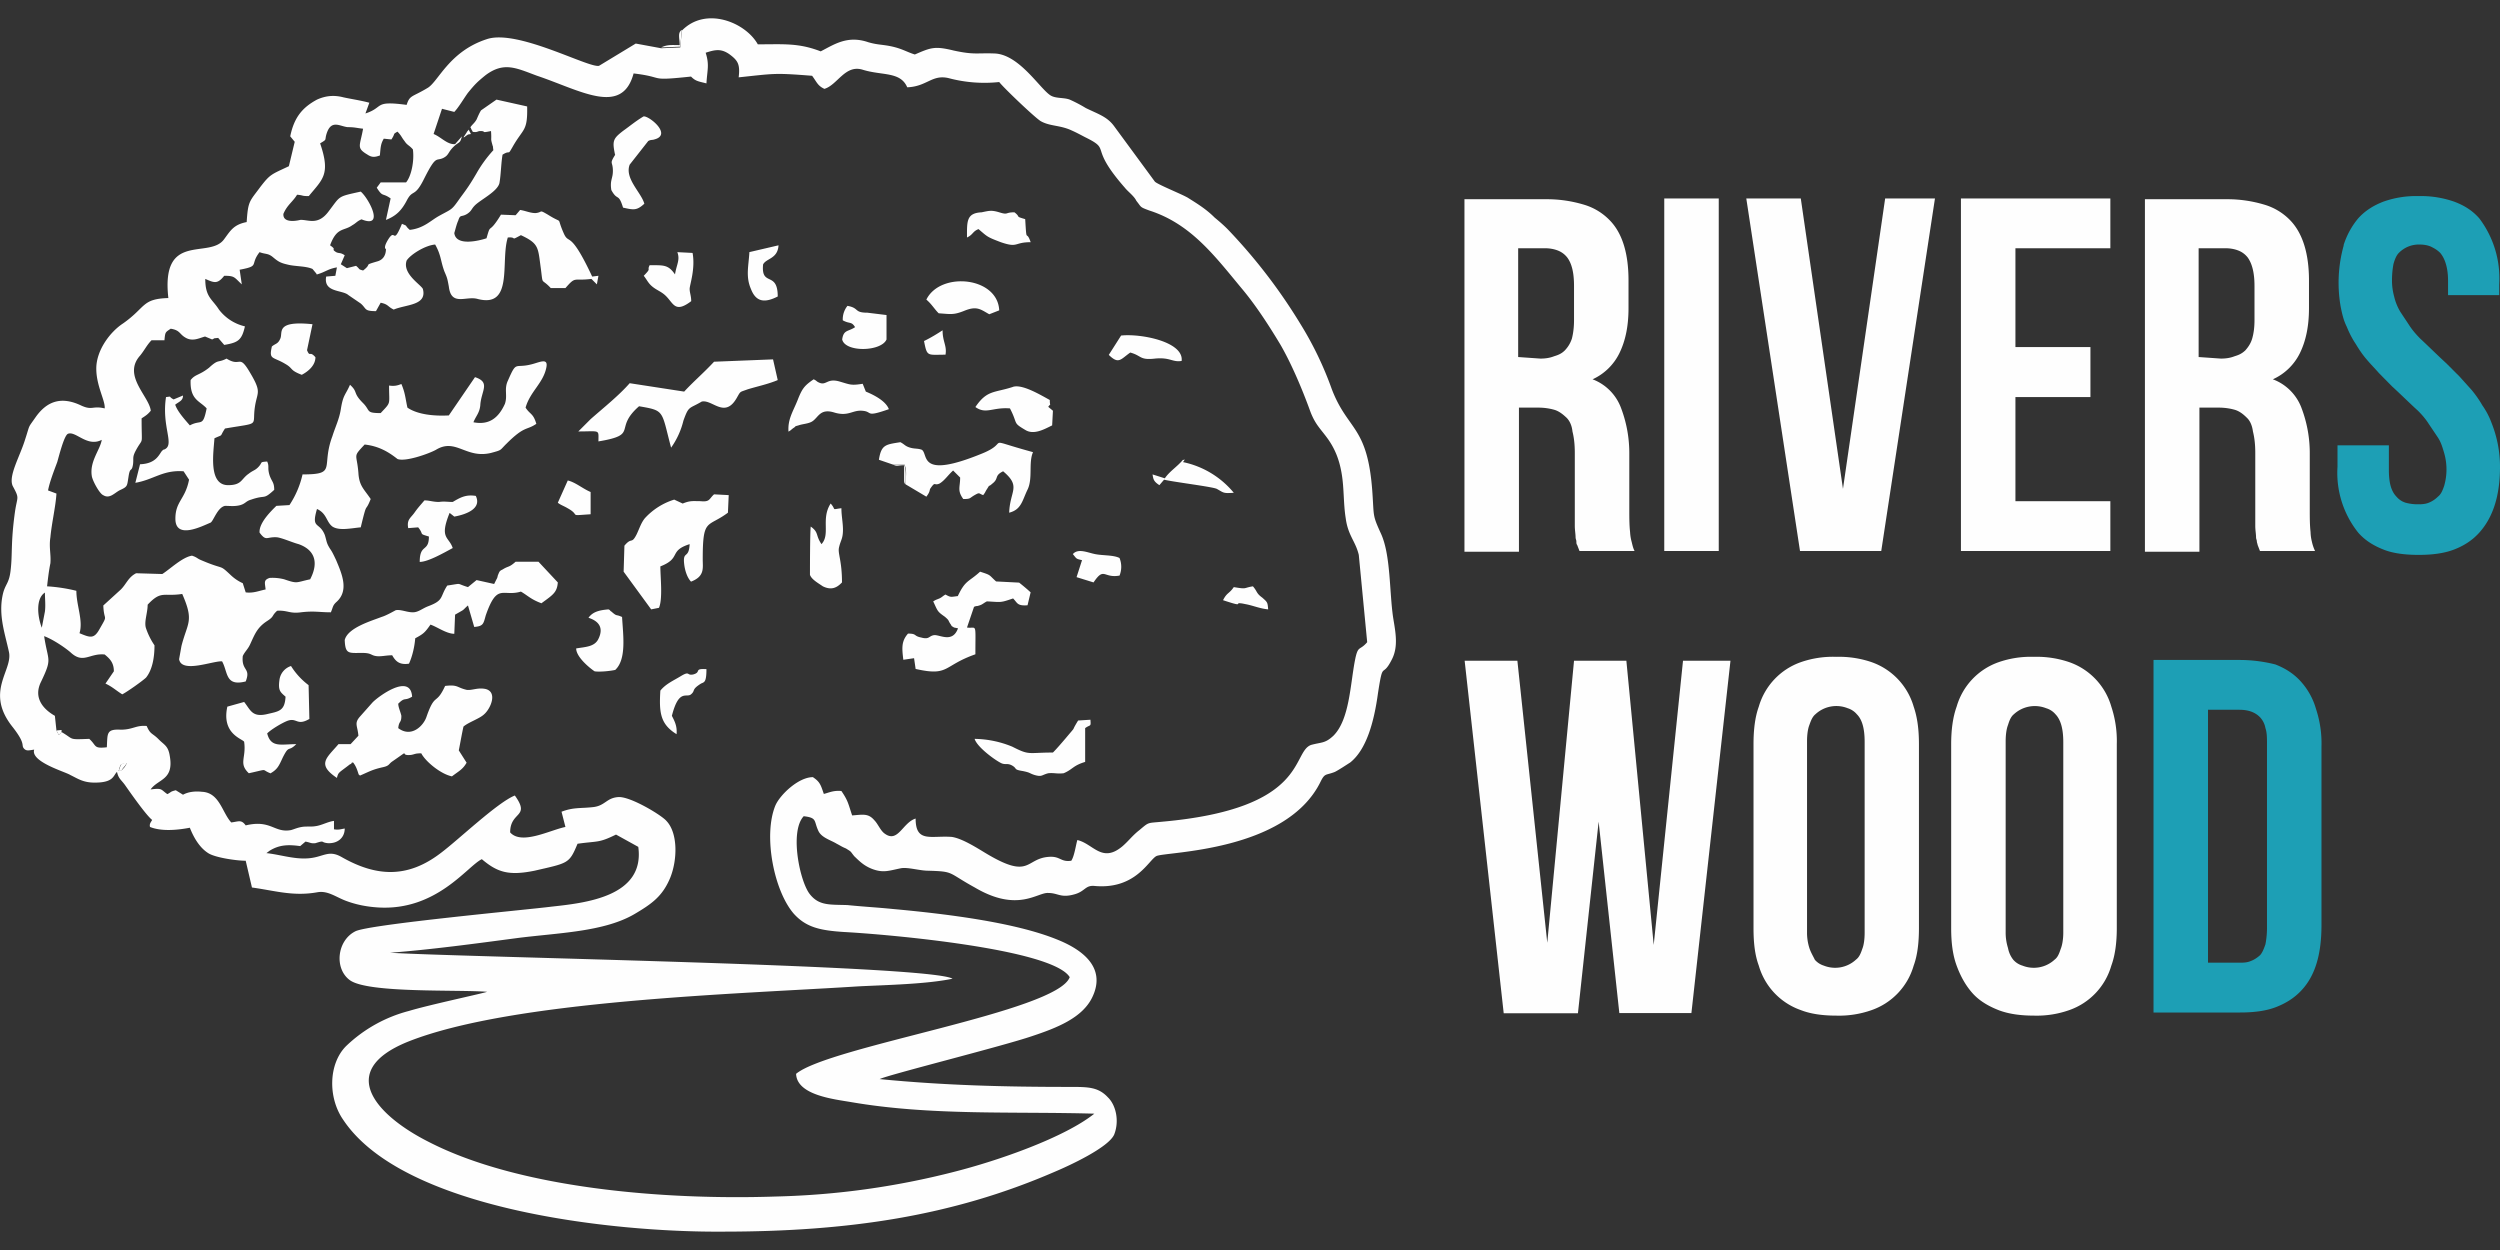 <svg xmlns="http://www.w3.org/2000/svg" fill="none" viewBox="0 0 128 64"><rect x="0" y="0" width="128" height="64" fill="#333333" stroke="none"/><path fill="#FEFEFE" fill-rule="evenodd" d="m80.75 27.9.12.31h2.82c-.08-.15-.11-.31-.15-.47a2.3 2.3 0 0 1-.08-.5c-.04-.36-.04-.75-.04-1.18v-2.8a6.5 6.5 0 0 0-.43-2.39 2.5 2.5 0 0 0-1.45-1.45 2.84 2.84 0 0 0 1.37-1.33c.31-.63.47-1.38.47-2.32v-1.41c0-1.37-.31-2.43-.98-3.1a3.02 3.02 0 0 0-1.3-.78 6.58 6.58 0 0 0-1.88-.28h-4.24v18.05h2.79v-7.38h.98c.31 0 .59.04.86.12.24.08.43.24.6.4.15.15.27.39.3.7.08.32.12.67.12 1.1v3.73c0 .23.04.43.04.59 0 .08.04.15.04.2 0 .07 0 .15.04.19Zm-3.02-9.62v-5.57h1.37c.24 0 .47.04.67.12.2.08.35.2.47.35.24.32.35.79.35 1.46v1.76c0 .35-.04.67-.11.94-.08.24-.2.43-.36.6-.15.15-.31.23-.55.3-.2.08-.43.12-.7.12l-1.14-.08ZM88 10.16h-2.79v18.05H88V10.16Zm8.52 0-2.16 14.87-2.16-14.87h-2.79l2.75 18.05h4.16l2.75-18.05h-2.55Zm10.51 7.61h-3.84v-5.06h4.86v-2.55h-7.65v18.05h7.65v-2.55h-4.86v-5.33h3.84v-2.56Zm8.56 10.13.12.31h2.82a2.22 2.22 0 0 1-.16-.47 2.31 2.31 0 0 1-.07-.5c-.04-.36-.04-.75-.04-1.18v-2.8a6.5 6.5 0 0 0-.43-2.39 2.5 2.5 0 0 0-1.46-1.45 2.84 2.84 0 0 0 1.38-1.33c.31-.63.47-1.38.47-2.32v-1.41c0-1.37-.32-2.43-.98-3.1a3.02 3.02 0 0 0-1.3-.78 6.58 6.58 0 0 0-1.88-.28h-4.24v18.05h2.79v-7.38h.98c.31 0 .59.04.86.12.24.08.43.24.59.4.16.15.27.39.31.7.08.32.12.67.12 1.1v3.73c0 .23.04.43.04.59 0 .08.04.15.04.2 0 .07.04.15.04.19Zm-3.02-9.62v-5.57h1.37c.24 0 .47.04.67.12.2.08.35.2.47.35.23.32.35.79.35 1.46v1.76c0 .35-.04.67-.12.94-.07.24-.2.43-.35.6-.16.15-.31.23-.55.3-.2.08-.43.12-.7.12l-1.14-.08Z" clip-rule="evenodd"/><path fill="#1D9FB5" fill-rule="evenodd" d="M120 12.56a7.1 7.1 0 0 0-.16 3.13c.08.4.15.71.31 1.03.12.3.28.62.47.9.16.27.35.55.55.78.2.24.43.47.63.7l.67.68c.47.43.9.86 1.33 1.25.2.2.4.43.55.67l.47.7c.16.24.24.52.32.79a3.04 3.04 0 0 1 0 1.69c-.08.23-.16.43-.32.55a1.4 1.4 0 0 1-.47.31c-.2.08-.4.08-.59.08a2.4 2.4 0 0 1-.59-.08 1 1 0 0 1-.47-.31c-.27-.28-.39-.7-.39-1.38V22.8h-2.63v1.1a4.9 4.9 0 0 0 1.06 3.37c.35.4.79.67 1.3.87.5.2 1.13.27 1.8.27.7 0 1.3-.08 1.8-.27.52-.2.95-.48 1.3-.87.7-.78 1.06-1.88 1.06-3.37a6.06 6.06 0 0 0-.43-2.24 3.9 3.9 0 0 0-.47-.9 5.63 5.63 0 0 0-.55-.79l-.63-.7-.67-.67c-.47-.43-.9-.86-1.33-1.26-.2-.2-.4-.43-.55-.66l-.47-.71a2.73 2.73 0 0 1-.32-.79 3.08 3.08 0 0 1-.11-.86c0-.31.04-.63.08-.82.07-.24.15-.43.27-.55a1.43 1.43 0 0 1 1.06-.43c.23 0 .43.04.59.11.16.08.31.16.47.32.23.27.4.74.4 1.41v.75h2.62v-.55a5.1 5.1 0 0 0-1.02-3.38c-.35-.4-.78-.67-1.3-.86a5.13 5.13 0 0 0-1.8-.28 5 5 0 0 0-1.8.28c-.52.2-.95.47-1.3.86a4 4 0 0 0-.75 1.38Z" clip-rule="evenodd"/><path fill="#FEFEFE" fill-rule="evenodd" d="m80.79 51.88 1.06-9.81 1.06 9.8h3.69l2-18.04h-2.43l-1.5 14.55-1.4-14.55h-2.68l-1.37 14.44-1.53-14.44h-2.7l2 18.05h3.8Zm11.85-3.34a2.61 2.61 0 0 1-.12-.82v-9.77c0-.32.04-.63.12-.83.08-.23.16-.43.31-.55a1.57 1.57 0 0 1 1.65-.31 1 1 0 0 1 .47.31c.28.28.4.75.4 1.42v9.77c0 .31-.04.63-.12.82-.08.24-.16.43-.32.55a1.57 1.57 0 0 1-1.65.31 1 1 0 0 1-.46-.3c-.08-.17-.2-.36-.28-.6Zm-2.59-12.36c-.2.55-.27 1.22-.27 1.92v9.42c0 .75.07 1.38.27 1.92a3.41 3.41 0 0 0 2.16 2.28c.51.2 1.14.28 1.8.28a5 5 0 0 0 1.81-.28 3.41 3.41 0 0 0 2.16-2.28c.2-.54.27-1.21.27-1.92V38.1c0-.74-.08-1.37-.27-1.92a3.42 3.42 0 0 0-2.16-2.28 5.14 5.14 0 0 0-1.8-.27 5 5 0 0 0-1.81.27 3.42 3.42 0 0 0-2.16 2.28Zm12.76 12.36a2.62 2.62 0 0 1-.12-.82v-9.77c0-.32.04-.63.12-.83.07-.23.15-.43.3-.55a1.58 1.58 0 0 1 1.65-.31 1 1 0 0 1 .48.31c.27.28.4.75.4 1.42v9.77c0 .31-.05.63-.13.82-.08.24-.15.43-.31.55a1.57 1.57 0 0 1-1.65.31 1 1 0 0 1-.47-.3 1.37 1.37 0 0 1-.27-.6Zm-2.63-12.36c-.2.55-.28 1.22-.28 1.92v9.42c0 .75.08 1.38.28 1.92.2.55.47 1.03.82 1.42.35.39.82.66 1.33.86.52.2 1.14.28 1.81.28a5 5 0 0 0 1.8-.28 3.41 3.41 0 0 0 2.16-2.28c.2-.54.28-1.21.28-1.92V38.1a5.6 5.6 0 0 0-.28-1.92 3.41 3.41 0 0 0-2.16-2.28 5.13 5.13 0 0 0-1.8-.27 5 5 0 0 0-1.8.27 3.41 3.41 0 0 0-2.16 2.28Z" clip-rule="evenodd"/><path fill="#1D9FB5" fill-rule="evenodd" d="M114.7 33.79h-4.44v18.05h4.44c.7 0 1.33-.08 1.84-.28s.94-.47 1.3-.86c.7-.75 1.02-1.84 1.02-3.34v-9.14a5.6 5.6 0 0 0-.28-1.92 3.56 3.56 0 0 0-.78-1.41c-.36-.4-.79-.67-1.3-.87a7.46 7.46 0 0 0-1.8-.23Zm-1.65 15.5V36.34h1.6c.44 0 .8.11 1.07.39.11.12.23.31.27.55.08.23.08.5.08.82v9.42c0 .32-.04.63-.08.83-.08.23-.16.43-.27.55-.12.11-.28.23-.47.3-.2.09-.4.09-.6.09h-1.6Z" clip-rule="evenodd"/><path fill="#FEFEFE" fill-rule="evenodd" d="M6.07 39.48c.12-.36.04-.36.43-.4-.04.04-.08.16-.16.24-.23.24 0 .04-.27.16Zm-3.93-7.34c-.23-.6-.31-1.5.16-1.8 0 .3.04.66 0 .97l-.16.83Zm1.02 5.34-.15.15-.12-.23-.08-.75c-.55-.31-1.14-.9-.7-1.76.58-1.22.35-.99.15-2.32.43.16 1.02.55 1.34.82.66.63.98.04 1.76.12.24.2.47.4.47.86L5.4 35c.35.16.55.36.86.55.24-.12 1.06-.7 1.22-.86.32-.4.43-1.02.43-1.65a3.54 3.54 0 0 1-.43-.86c-.12-.32.08-.79.08-1.22.7-.75.82-.4 1.77-.55.62 1.41.27 1.45-.04 2.67l-.12.67c.12.74 1.73.08 2.2.11.31.55.15 1.3 1.21 1.03.28-.71-.23-.52-.15-1.3.11-.24.27-.35.39-.63.23-.5.35-.82.82-1.14.43-.27.24-.27.55-.55.55-.03.63.16 1.22.08.67-.08.94 0 1.53 0 .12-.27.08-.35.31-.55.63-.59.24-1.45-.04-2.12-.11-.23-.2-.43-.31-.58-.2-.32-.16-.36-.27-.71-.28-.7-.71-.28-.4-1.33.51.23.47.66.79.9.35.23.98.08 1.45.04.35-1.45.2-.67.51-1.45-.35-.52-.59-.67-.63-1.34-.08-1.02-.31-.78.32-1.45.74.08 1.25.4 1.68.74.4.16 1.61-.27 1.97-.47 1.02-.62 1.53.47 2.82.16.59-.16.43-.12.79-.47.94-.94 1.02-.67 1.53-1.02-.16-.55-.32-.47-.55-.83.23-.82.9-1.25 1.06-2.04.11-.5-.28-.31-.67-.2-.98.28-.82-.23-1.3.87-.2.43 0 .75-.15 1.18-.32.7-.79 1.1-1.61.94.12-.31.31-.47.35-.86.04-.75.55-1.18-.27-1.45l-1.34 1.96c-.74.04-1.6-.04-2.12-.4-.11-.5-.11-.74-.31-1.21-.2.08-.35.12-.63.08 0 1.02.12.82-.43 1.41-.78 0-.51-.12-.9-.51-.55-.55-.24-.55-.67-.94-.24.55-.35.5-.47 1.25-.08.51-.28.9-.43 1.38-.6 1.6.27 1.96-1.53 1.96a4.74 4.74 0 0 1-.67 1.57l-.67.04c-.23.23-.9.86-.86 1.37.35.47.35.2.9.24.28.04.79.27 1.1.35.79.28 1.06.9.59 1.8-.75.16-.63.24-1.33 0a2.41 2.41 0 0 0-.75-.07c-.31.11-.24.23-.2.59-.35.07-.62.2-1.02.15l-.15-.47a2.2 2.2 0 0 1-.6-.4c-.66-.62-.27-.23-1.6-.81-.16-.08-.16-.12-.4-.2-.5.08-1.1.67-1.52.94l-1.34-.04c-.4.2-.5.55-.78.83l-.9.82c.03.86.27.4-.2 1.22-.28.5-.47.43-1.02.2.2-.64-.16-1.42-.16-2.17-.43-.11-.98-.2-1.5-.23.05-.43.09-.79.17-1.18.04-.43-.08-.82 0-1.33.07-.75.27-1.57.31-2.24l-.43-.16c.08-.43.31-1.02.47-1.45.08-.27.35-1.37.55-1.45.4-.16.98.7 1.73.31-.08.51-.63 1.1-.51 1.85.03.23.39.9.58.98.32.2.55-.08.83-.24.43-.2.39-.2.47-.7.08-.55.16-.2.23-.63.04-.32-.04-.35.12-.67.43-.82.32-.12.32-1.69.23-.15.31-.2.47-.39-.08-.74-1.46-1.8-.55-2.82.23-.28.35-.55.59-.79h.66c.04-.43.04-.4.32-.59.5.08.43.28.78.47.36.2.7 0 .98-.07l.36.15c.2-.08-.04-.04.31-.08l.31.36c.71-.12.9-.24 1.06-.95a2.34 2.34 0 0 1-1.33-.86c-.35-.55-.7-.63-.7-1.57.46.2.62.28.97-.16.55 0 .51.08.9.44l-.11-.75c1.06-.2.5-.23 1.02-.9.31.12.43.04.7.27.24.2.36.28.71.36.4.11.94.07 1.3.23l.2.24s0 .04.03.04c.43-.12.55-.28 1.02-.36l-.08.43-.47.04c-.15.83.83.67 1.14.95l.63.43c.31.27.16.39.78.39l.24-.43c.4.08.35.2.67.35.63-.27 1.72-.2 1.49-1.06-.12-.23-1.06-.78-.83-1.45.2-.31.95-.78 1.46-.82.31.55.27.82.47 1.37.15.35.15.35.23.78.12 1.02.87.48 1.45.63 1.89.51 1.18-1.92 1.57-3.14.51-.04.08.2.67-.12.94.44.87.63 1.02 1.7.12.93 0 .46.51 1.01h.75c.55-.63.39-.35 1.33-.47l.04.04.24.24.08-.44-.32.04c-1.14-2.43-1.18-1.6-1.45-2.2-.43-.97.04-.43-.82-.97-.48-.28-.24-.12-.63-.08-.28 0-.51-.12-.79-.16l-.23.27-.75-.03c-.67 1.1-.5.35-.74 1.21-.36.12-1.57.43-1.65-.27.04-.12.12-.47.2-.63.11-.35.15-.16.46-.35.24-.16.2-.24.4-.44.31-.3 1.14-.7 1.25-1.13.08-.44.08-.98.16-1.46.43-.27.24.08.51-.39.55-.98.78-.78.75-2.08l-1.57-.35-.79.55c-.08.12-.16.31-.23.47-.12.2-.2.23-.32.4 0 0 .04.03.04.07l.04.08s.04.04.04.08c.27.04.23-.04.4-.04.34 0-.05.12.54 0 .04.55-.04.31.08.74.04.12 0-.04.04.24a6.5 6.5 0 0 0-.86 1.18c-.32.55-.48.78-.83 1.25-.47.67-.4.55-1.1.94-.43.24-.78.63-1.49.71-.31-.27-.04-.16-.4-.31-.5 1.21-.3.11-.74.86-.23.4-.08.43-.08.43 0 .32-.15.55-.43.63-.78.23-.23.08-.74.47-.28-.08-.12-.04-.36-.24l-.47.12-.31-.2.2-.46c-.24-.16-.28-.08-.44-.16-.31-.2.08-.08-.31-.35.35-.95.7-.71 1.14-1.03.2-.11.23-.2.47-.3 1.22.5.35-1.1-.04-1.42-1.22.27-1.02.2-1.65 1.02-.55.74-1.06.4-1.45.43 0 0-.9.24-.86-.31.2-.47.47-.6.7-.98.36.03.2.07.6.07.7-.86 1.13-1.1.58-2.7.4-.24.2-.12.35-.55.24-.67.67-.32 1.06-.28.36 0 .43.04.79.08-.16.9-.36.98.23 1.33.24.16.4.12.63.04.04-.43.04-.59.2-.86l.39.04c.23-.35.04-.24.31-.4.2.2.2.28.36.48.15.23.23.2.43.43.08.59-.08 1.37-.35 1.69h-1.3l-.2.27c.32.51.28.24.71.55l-.24 1.1c.51-.2.79-.47 1.06-.98.32-.63.4-.12.9-1.14.63-1.25.6-.86.99-1.06.31-.16.2-.31.63-.67.2-.15.23-.11.31-.43l-.35.4c-.4.03-.71-.36-1.1-.52l.43-1.29.63.16c.23-.24.5-.71.7-.98.36-.44.47-.55.9-.9.95-.71 1.58-.36 2.64.03 2.23.75 4.35 2.08 4.94-.12 1.69.2.67.4 2.94.16.24.24.36.24.79.35.04-.7.16-.94-.04-1.57.47-.15.78-.23 1.22.08.43.32.55.51.47 1.18 1.88-.2 1.84-.23 3.76-.08.24.32.28.51.63.67.67-.2 1.06-1.26 1.96-.98.99.31 1.93.08 2.28.9 1.02-.04 1.26-.67 2.12-.47a7.1 7.1 0 0 0 2.59.2c.2.27 1.8 1.8 2.12 2 .47.27.98.2 1.57.47.27.12.47.23.7.35 1.42.7.12.4 2.05 2.6.15.19.47.42.58.66.28.35.16.31.67.5 2.12.68 3.34 2.32 4.71 3.97.7.83 1.37 1.85 2 2.9.55.95 1.1 2.24 1.5 3.34.27.75.54.94.94 1.5.35.5.58 1.05.7 1.8.12.74.08 1.49.2 2.24.12.9.5 1.17.67 1.88l.43 4.47c-.4.47-.47.12-.63.95-.24 1.25-.28 3.02-1.1 3.84-.43.4-.59.32-1.14.47-1.02.36-.12 3.26-7.61 3.93-.79.08-.67 0-1.18.43-.35.27-.55.55-.86.82-1.06.9-1.5-.12-2.32-.31-.08.27-.15.82-.31 1.06-.55.08-.55-.24-1.14-.2-1.22.08-.94 1.18-3.18-.15-.47-.28-1.25-.79-1.8-.87-1.06-.08-1.85.32-1.85-.94-.66.2-.9 1.26-1.57.78-.23-.15-.35-.5-.55-.7-.31-.36-.59-.28-1.13-.24-.2-.59-.2-.74-.55-1.25-.4-.04-.63.08-.9.15-.16-.47-.2-.62-.56-.86-.74 0-1.68.9-1.92 1.45-.63 1.53-.08 4.36.94 5.54.63.7 1.34.86 2.6.94 2.23.12 10.63.86 11.53 2.31-.63 1.77-12.32 3.54-14.01 4.95.04 1.1 1.96 1.3 2.83 1.45 4.08.7 8.28.47 12.44.59-1.53 1.22-4.9 2.4-7.19 2.98a40.4 40.4 0 0 1-9.06 1.26c-5.85.2-13.23-.43-17.82-2.79-2.59-1.3-4.86-3.61-1.06-5.14 5.34-2.12 16.84-2.43 23.08-2.83 1.41-.07 3.45-.11 4.79-.39-1.14-.7-25.16-1.1-28.8-1.33 2.11-.16 4.39-.47 6.5-.75 2.09-.27 4.48-.31 6.05-1.25.86-.51 1.41-.9 1.8-1.85.36-.9.4-2.27-.2-2.9-.23-.28-1.84-1.26-2.46-1.22-.6.04-.67.43-1.26.51-.67.08-1.02 0-1.65.24l.2.78c-.79.16-2.24.94-2.83.28 0-1.1 1.06-.75.24-1.89-.9.36-2.9 2.28-3.8 2.95-1.7 1.3-3.3 1.21-5.07.2-.7-.4-.94.03-1.77.07-.7.04-1.41-.2-2.08-.27l.16-.12c.51-.32.98-.32 1.57-.24l.27-.23c.24.04.28.11.51.08.51-.16.24-.04.63 0 .51.03.87-.28.87-.75-.24.04-.32.08-.55.04v-.43c-.32.04-.63.23-.95.27-.23.04-.47 0-.7.04-.24.04-.4.12-.55.16-.86.16-1.02-.55-2.32-.24-.23-.31-.35-.2-.74-.15-.47-.51-.6-1.53-1.5-1.57-.35-.04-.7 0-.97.15L9 40.46c-.31.08-.2.08-.43.2-.35-.24-.24-.32-.86-.24.39-.55 1.21-.47.98-1.73-.08-.5-.28-.55-.55-.82-.35-.36-.43-.24-.63-.7-.55-.05-.7.19-1.33.19-.75-.04-.67.2-.71.9-.7.08-.51-.08-.9-.43-1.1.04-.75.04-1.42-.35ZM34.91 1.57l-.08.86-.98.04-1.3-.24-1.88 1.14c-.54.12-4.16-1.88-5.73-1.37-1.96.63-2.5 2.2-3.06 2.51-.78.47-.9.35-1.06.86-1.72-.23-1.13.12-2.11.44l.2-.55c-.44-.12-.99-.2-1.34-.28-.47-.12-.9-.08-1.34.12-.74.4-1.17.9-1.37 1.88l.23.28-.3 1.25c-.91.43-.95.4-1.46 1.06-.55.75-.63.7-.7 1.8-.67.13-.83.44-1.15.87-.74 1.06-3.25-.43-2.86 3.02-1.37.04-1.14.47-2.32 1.3-.66.43-1.37 1.37-1.37 2.31 0 .9.47 1.65.43 2.04-.63-.15-.63.12-1.21-.15-.99-.47-1.73-.24-2.32.59-.43.62-.27.31-.55 1.17-.27.87-.86 1.85-.63 2.36.36.67.24.5.12 1.3-.23 1.64-.12 2.15-.23 3.05-.08.67-.28.67-.4 1.22-.23 1.06.12 2 .32 2.94.2.95-1.26 2.04.2 3.85.7.9.39.9.58 1.1.12.12.24.08.51.04-.2.63 1.61 1.14 1.85 1.3.39.19.66.39 1.25.39.98 0 .94-.36 1.14-.55.08.35.2.39.4.66.3.43 1.1 1.57 1.4 1.8-.07.13-.15.2-.11.36.59.24 1.41.16 2.04.04.2.51.5 1.02.94 1.3.35.23 1.45.39 1.92.39l.32 1.37c1.17.16 2.12.47 3.37.24.51-.08.9.23 1.41.43.52.2 1.06.31 1.65.35 3.02.2 4.6-2.12 5.34-2.47.79.67 1.37.86 2.7.59 1.73-.4 1.77-.35 2.2-1.38 1.07-.15 1.07-.03 1.97-.47l1.14.63c.35 2.55-2.71 2.87-4.44 3.06-1.25.16-9.3.9-10.04 1.26-.95.47-1.1 1.92-.28 2.51.94.67 5.5.47 7.02.59-.2.08-2.98.67-4 .98a7.3 7.3 0 0 0-3.22 1.8c-.9.9-.94 2.63-.15 3.77 3.06 4.6 13.77 5.77 19.42 5.73 6.4 0 11.74-.78 17-3.06.74-.31 2.78-1.25 3.06-1.92.27-.7.08-1.5-.32-1.89-.5-.54-1.02-.54-1.96-.54-3.37 0-6.44-.08-9.73-.4.35-.2 6.28-1.68 7.8-2.2 1.3-.43 2.56-.94 3.07-1.96.82-1.65-.7-2.55-1.77-2.98-2.2-.9-5.8-1.33-8.43-1.57-.79-.08-1.54-.12-2.32-.2-.9-.03-1.45.04-1.92-.55-.51-.62-1.06-3.21-.32-4 .7.08.51.24.75.75.16.35.63.47.94.66.16.08.27.16.47.24.32.2.2.12.43.4.28.27.51.5.94.66.55.2.83.08 1.42-.04.35-.08.98.12 1.41.12 1.37.04.98.08 2.4.86 2.2 1.3 3.21.24 3.76.28.51 0 .63.27 1.34.07.55-.15.55-.47 1.02-.43 2.12.2 2.78-1.33 3.18-1.53.47-.23 6.63-.2 8.4-3.8.23-.47.27-.32.74-.51.23-.12.59-.36.78-.48.83-.66 1.22-2.07 1.42-3.53.27-1.76.2-.74.7-1.72.36-.67.2-1.42.08-2.16-.2-1.34-.12-3.22-.63-4.32-.43-.94-.35-.86-.43-2.04-.23-3.5-1.25-3.18-2.08-5.34a17.5 17.5 0 0 0-1.6-3.33 28.09 28.09 0 0 0-3.74-4.87c-.23-.23-.43-.4-.66-.59-.43-.43-.87-.7-1.38-1.02-.35-.2-1.53-.67-1.68-.82l-2.08-2.83c-.36-.5-.83-.63-1.46-.94a7.14 7.14 0 0 0-.82-.43c-.31-.12-.75-.04-1.02-.24-.55-.39-1.57-2.04-2.79-2.12-.94-.04-1.06.08-2.12-.15-.98-.24-1.17-.16-2 .2-.39-.12-.62-.28-1.13-.4-.52-.12-.75-.08-1.26-.23-1.06-.36-1.73.11-2.43.47-1.14-.44-1.89-.36-3.22-.36-.63-1.13-2.67-1.96-3.89-.7Z" clip-rule="evenodd"/><path fill="#FEFEFE" fill-rule="evenodd" d="M9.76 19.46c-.04 1.02.47 1.06.82 1.45-.2.99-.27.55-.86.87-.24-.28-.63-.7-.75-1.06.2-.16.4-.2.4-.47l-.48.2c-.31-.16-.04-.16-.39-.12-.23 1.49.43 2.39-.04 2.66-.15.08 0-.04-.15.08-.16.16-.28.67-1.14.7l-.24.95c.94-.16 1.41-.67 2.47-.59l.28.43c-.2 1.02-.7 1.1-.7 2 0 1.1 1.4.36 1.8.2.15-.08.35-.78.74-.86.24 0 .51.04.79-.04.27-.08.27-.2.55-.28.78-.27.59.04 1.18-.5 0-.4-.12-.4-.24-.75-.12-.4 0-.43-.12-.7-.43.03-.2.03-.47.3-.16.16-.27.16-.47.32-.4.27-.35.59-1.06.59-1.02 0-.75-1.65-.7-2.4.5-.23.23-.03.54-.5 1.85-.32 1.38-.08 1.53-1.1.12-.83.4-.71-.35-1.93-.47-.74-.4-.11-1.1-.55-.47.24-.39 0-.9.47-.51.4-.7.32-.94.63ZM20.4 36.02c.35-.35.3-.11.7-.35-.08-1.26-1.8.04-2.04.31l-.63.71c-.31.35-.12.47-.08.98l-.4.43h-.62c-.59.7-1.14 1.02-.08 1.73.08-.31.08-.24.67-.7 0 0 .04 0 .08-.05 0-.04.04-.04.08-.04.23.28.27.67.31.63l.04.04c.47-.2.63-.31 1.18-.43.35-.08.27-.16.5-.31 1.03-.71.24-.24.95-.32.2-.04.2-.08.51-.08.2.4.98 1.06 1.57 1.18.35-.27.55-.35.75-.7l-.4-.63c.08-.4.16-.87.24-1.22.27-.23.82-.4 1.06-.63.35-.31.7-1.17.04-1.3-.4-.07-.67.09-.94.05-.51-.12-.44-.28-1.1-.2-.47 1.02-.51.31-.95 1.57-.15.47-.78 1.1-1.45.59.04-.4.16-.24.16-.63-.04-.2-.16-.43-.16-.63Zm7.33-5.14c.59-.43.79-.55.83-1.06l-.99-1.06H26.4c-.36.32-.36.2-.67.4-.16.07-.16.11-.24.3-.03.13-.03.13-.07.2l-.12.24-.9-.2-.44.36c-.66-.2-.23-.2-1.06-.08-.39.59-.15.75-.98 1.06-.31.12-.5.31-.78.31-.32 0-.59-.15-.87-.11-.07.03-.47.27-.74.35-.51.2-1.73.55-1.88 1.18.03.74.2.66.9.66.47 0 .43.12.7.16.24.04.51-.04.83-.04.16.28.35.51.86.43.16-.35.28-.82.32-1.3.43-.23.5-.3.78-.7.35.12.82.47 1.22.47l.04-.98.35-.2c.12-.07.12-.11.31-.27l.32 1.1c.47-.04.47-.16.59-.59.59-1.69.86-.94 1.8-1.22.35.2.51.4 1.06.6Zm8.83-12.36c-.55.59-1.02.98-1.53 1.53l-2.79-.43c-.55.63-1.33 1.25-2 1.84l-.63.63c1.14 0 1.03-.12 1.03.51 2.11-.35.74-.63 2.08-1.8 1.33.23 1.13.2 1.64 2.12a4 4 0 0 0 .63-1.38c.28-.78.28-.59.94-.98.55-.12 1.18.9 1.8-.2.2-.35.13-.27.56-.43.5-.15 1.06-.27 1.53-.47l-.24-1.06-3.02.12Zm-1.61 7.26-.43-.2a3.4 3.4 0 0 0-1.5.95c-.19.23-.27.5-.42.82-.28.55-.24.12-.63.59l-.04 1.33 1.41 1.93.4-.08c.2-.47.07-1.57.07-2.12 1.1-.43.4-.79 1.5-1.14-.04.79-.36.31-.28 1.02.04.35.16.7.35.9.71-.27.6-.7.6-1.13 0-2.16.23-1.61 1.29-2.4l.04-.9-.75-.04c-.27.24-.2.4-.7.35-.36 0-.52-.04-.9.12Zm10.75-2h.6c.15.27.07.67.07 1.02l1.06.63c.24-.32.12-.32.24-.47.23-.32.15-.08.43-.2.27-.16.43-.43.7-.67l.36.36c0 .5-.16.66.16 1.1.39 0 .3-.04.58-.2.28-.16.2-.08.44 0 .15-.2.07-.12.2-.32.19-.3 0-.03.27-.27.35-.27.08-.4.55-.63.94.79.35.98.31 2.12.63-.16.67-.63.94-1.18.28-.58.04-1.37.28-1.92-2.71-.74-1.06-.55-2.63.08-3.26 1.33-2.71.04-3.06-.2-.2-.08-.36-.04-.6-.11-.27-.08-.27-.16-.5-.28-.75.12-.98.12-1.1.9l.7.24Zm7.07 6.55c-.16-.15-.4-.35-.59-.5L51 29.77c-.39-.35-.23-.31-.82-.5-.59.54-.75.42-1.14 1.25-.35.04-.35.08-.63-.08-.15.08-.15.12-.31.2l-.2.08-.12.07c.24.51.2.51.6.79.23.2.15.16.27.35.12.16 0 .08.2.2l.2.04c-.28.78-.95.31-1.23.35-.27.04-.23.24-.66.12-.4-.08-.2-.2-.67-.2-.35.4-.31.75-.24 1.34l.55-.08.08.55c1.73.39 1.38-.16 3.06-.75 0-1.69.08-1.3-.43-1.37l.36-1.06c.2-.08.07 0 .3-.08.13-.04.2-.12.36-.2.75.04.67.08 1.34-.15.23.23.2.39.74.35l.16-.67ZM13.84 39.6c.35-.2.43-.36.63-.8.35-.7.27-.27.7-.7-.78 0-1.3.2-1.49-.55.2-.2.7-.5.98-.62.55-.24.51.27 1.18-.12l-.04-1.73a3.64 3.64 0 0 1-.9-.98.86.86 0 0 0-.59.7c-.08.56.04.63.31.87-.04.75-.35.75-.98.9-.74.16-.82-.23-1.14-.63l-.86.24c-.31 1.41.79 1.65.86 1.8.12.83-.3 1.1.24 1.61 1.06-.23.59-.2 1.1 0Zm26.53-17.5c.15-.09.08-.05.23-.17.24-.15 0-.07.28-.15.23-.08.5-.08.7-.2.32-.2.4-.67 1.1-.47.75.24.95-.12 1.46-.08.58.04.11.36 1.37-.08-.16-.43-.79-.74-1.18-.9l-.16-.4c-.58.09-.62.05-1.13-.1-.75-.24-.71.27-1.18 0-.08-.05-.04-.05-.2-.13-.47.32-.59.47-.82 1.06-.24.6-.51.98-.47 1.61Zm15.19 15.18c.27-.2.3-.04.27-.43l-.63.04c-.43.7 0 .15-.63.9-.23.27-.47.55-.66.74-1.3 0-1.18.16-2.08-.3a5.26 5.26 0 0 0-1.93-.4c.12.4.95 1.02 1.3 1.21.27.16.35 0 .63.16.27.16.04.2.55.28.39.08.31.11.59.2.39.11.35 0 .7-.09.32-.03.43.04.79 0 .47-.2.47-.39 1.1-.58v-1.73ZM31.5 7.92c-.32.51-.12.32-.12.83 0 .4-.16.47-.08.98.32.59.36.12.6.9.54.12.7.16 1.09-.2-.16-.58-1.02-1.29-.75-2l.95-1.21c.15-.08.2-.04.31-.08.94-.24-.27-1.22-.55-1.18-.4.24-.67.47-1.06.75-.5.39-.55.5-.4 1.21ZM23.18 25.7c-.28 0-.43-.04-.7 0-.32 0-.48-.08-.75-.08-.2.24-.32.36-.51.63-.2.28-.4.35-.32.79l.51-.04c.32.39 0 .31.55.47 0 .82-.47.35-.47 1.3.43 0 1.26-.48 1.69-.71-.2-.6-.7-.47-.16-1.8l.24.19c.66-.12 1.41-.43 1.1-1.06-.51-.08-.79.08-1.18.31Zm26.76-4.86c.55.39.87 0 1.77.07.43.83.12.71.78 1.1.44.28.99-.04 1.38-.23l.04-.75-.24-.2c.16-.23.08.04.08-.35-.43-.23-1.45-.86-1.92-.66-.94.3-1.3.15-1.89 1.02Zm-7.88 7.02c-.32-.47-.12-.59-.55-.9-.04.27-.04 2.35-.04 2.47.08.24.43.43.66.59.47.23.75.04.98-.2 0-1.14-.23-1.49-.15-1.8.08-.36.2-.43.2-.9 0-.36-.08-.71-.08-1.1-.55.07-.24.11-.55-.24-.51.79 0 1.57-.47 2.08ZM31.5 34.3c.59-.55.4-1.8.35-2.71-.35-.16-.23 0-.55-.28-.08-.04-.04-.07-.15-.11-.44.04-.79.11-1.02.43.47.15.82.47.5 1.1-.2.39-.66.39-1.13.47 0 .43.66.98.94 1.17.2.04.74 0 1.06-.07Zm15.93-18.96c.28.24.4.47.63.7.67.05.78.09 1.37-.15.6-.23.79-.04 1.22.2l.51-.2c-.08-1.73-3.02-2-3.73-.55Zm-12.87-1.29c-.35-.51-.59-.47-1.3-.47-.15.3.12.11-.3.54.19.24.23.4.5.6.2.15.43.23.63.43.4.39.47.9 1.3.27 0-.27-.08-.43-.08-.63s.3-1.02.15-1.84l-.78-.04c.15.4-.04.63-.12 1.14Zm14.95-1.89c.32-.15.28-.31.59-.43.47.4.43.4 1.14.67.9.31.67 0 1.53 0-.24-.7-.2.16-.28-1.18-.55-.16-.2-.08-.55-.35-.5 0-.3.15-.78 0-.4-.12-.51-.08-.9 0-.79.04-.75.47-.75 1.3Zm-35.59 5.58c-.16.7.04.5.7.9.4.23.2.31.83.55.31-.16.7-.47.7-.9-.31-.36-.27.03-.43-.36L16 16.6c-1.93-.2-1.5.43-1.65.74-.12.28-.24.24-.43.4Zm29.23-1.34c.36.2.44.04.63.35-.35.24-.59.12-.66.63.15.67 2 .63 2.27 0v-1.25l-.98-.12c-.7 0-.4-.24-1.02-.35a1.1 1.1 0 0 0-.24.74Zm13.62 1.77c.51.5.6.23 1.1-.12.59.16.47.4 1.26.31.78-.08.9.2 1.37.12.12-.98-2.08-1.41-3.1-1.3l-.63.99ZM34.4 36.65c.36-1.41.75-.9.98-1.1.24-.2 0-.23.51-.55.16-.08.28-.04.28-.74-.67-.04-.24.15-.67.27-.35.08-.16-.2-.63.08-.39.24-.78.4-1.06.75-.07 1.13 0 1.72.83 2.23.04-.43-.12-.7-.24-.94Zm3.97-23.75c-.04.71-.2 1.26.08 1.9.27.7.74.7 1.37.38 0-1.33-.86-.47-.75-1.64.16-.32.75-.28.79-.98l-1.5.35Zm21.27 11.59-.63-.2c.04.23.04.35.35.55l.24-.28c.5.12 2.47.36 2.7.47.36.2.32.24.87.2a4.58 4.58 0 0 0-2.6-1.57c.17-.23.05-.08 0-.12-.3.36-.7.6-.93.95Zm-4.71 3.88c.2.24.15.24.47.31l-.28.87.87.27c.55-.82.5-.2 1.33-.35a1.2 1.2 0 0 0 0-.9c-.31-.16-.86-.12-1.25-.2-.4-.08-.87-.31-1.14 0Zm-26.37-2.63c.15.12.3.16.5.28.71.39-.03.39 1.18.31v-1.14c-.39-.16-.78-.5-1.17-.59l-.51 1.14Zm34.61 4.32c-.24.35-.35.27-.55.67 1.3.43.35.03 1.14.2.39.07.74.23 1.17.27-.03-.36-.03-.36-.3-.6-.32-.23-.24-.3-.48-.58-.51.08-.27.16-.98.04Zm-15.86-12.6c.16.82.16.7 1.1.7.08-.46-.15-.66-.15-1.25-.24.16-.63.4-.95.55ZM33.85 2.43l.98-.04.08-.86c-.23.15-.11.43-.11.78-.36 0-.63-.04-.95.12Z" clip-rule="evenodd"/><path fill="#FEFEFE" fill-rule="evenodd" d="M46.37 24.8c0-.35.04-.75-.08-1.02h-.58c.23.12.23.04.58.04v.74c0 .2.04.2.08.24ZM6.07 39.48c.27-.08.04.08.27-.2a.82.82 0 0 0 .16-.24c-.4.08-.27.08-.43.44ZM23.69 7.06c.04 0 .04-.08.08-.04 0 .04.08-.08.12-.08.11-.08.03-.04.23-.08-.04-.03-.04-.07-.04-.07s-.04-.04-.04-.08c0 0-.04-.04-.04-.08-.04.08-.08.08-.11.16-.08.11-.12.2-.2.27ZM3.16 37.48c-.07-.12.16-.12-.27-.08l.12.23.15-.15Z" clip-rule="evenodd"/></svg>